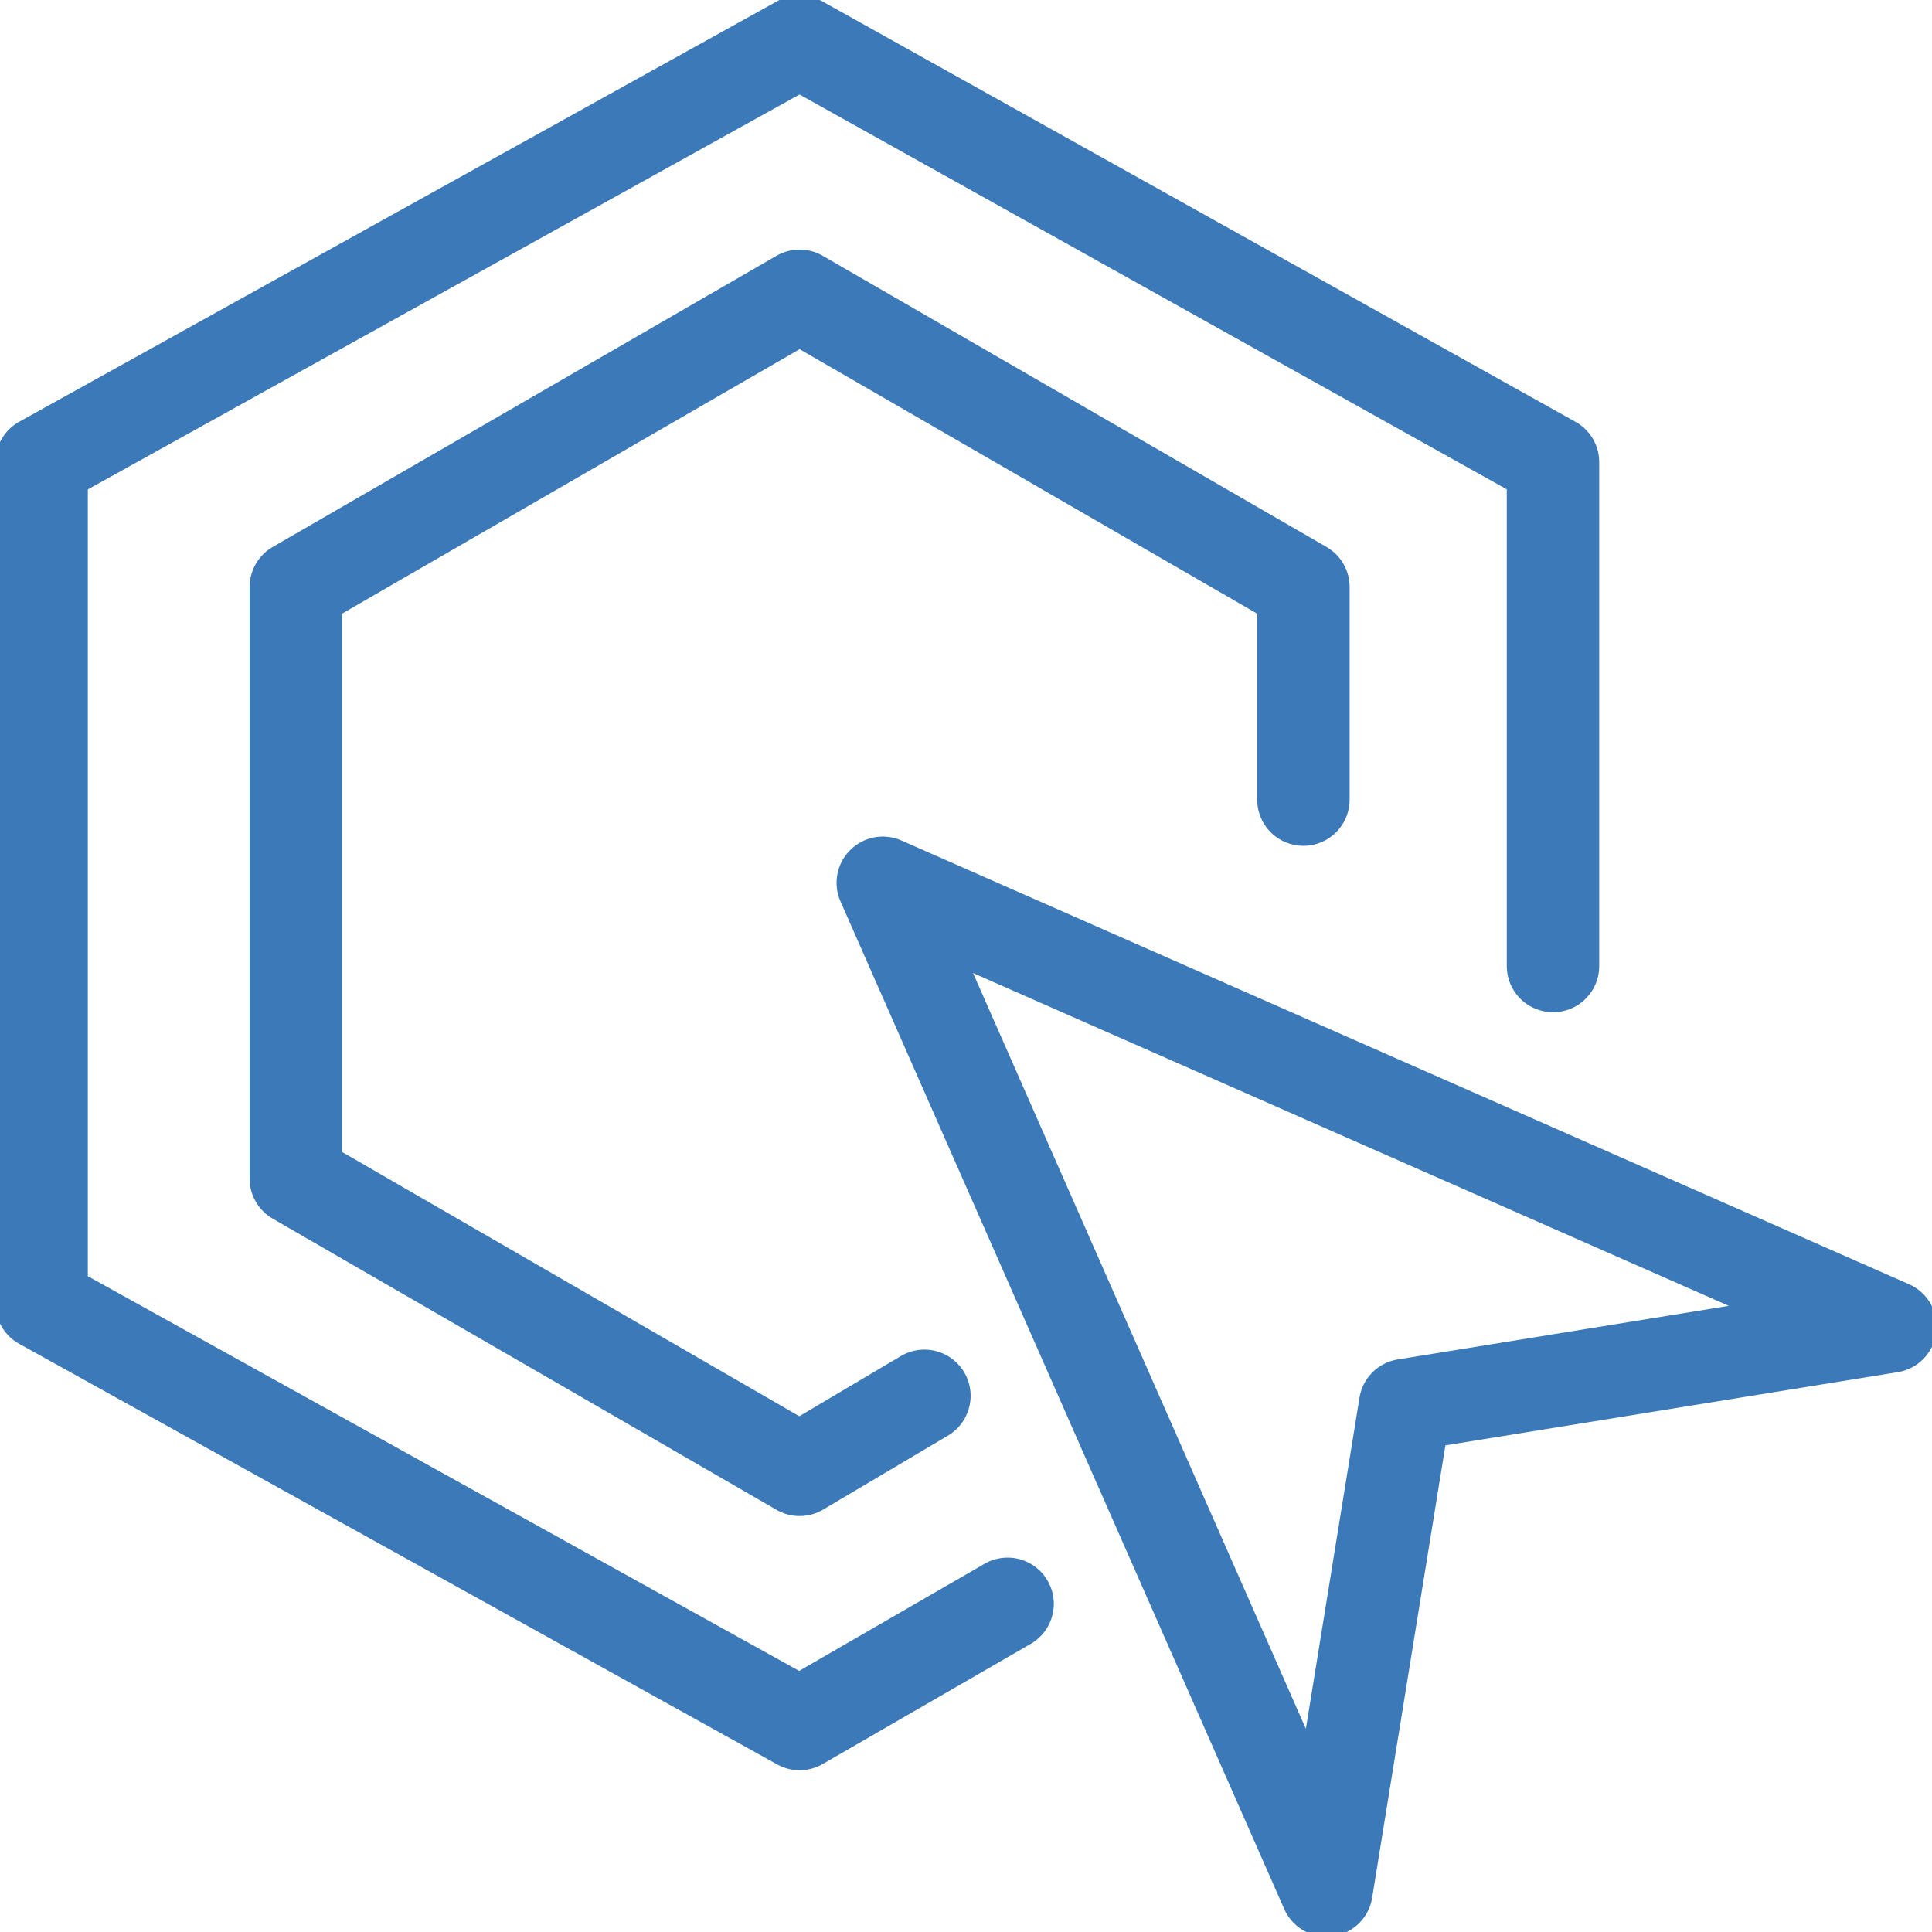<svg width="64" height="64" viewBox="0 0 64 64" fill="none" xmlns="http://www.w3.org/2000/svg">
<g clip-path="url(#clip0_1_384)">
<path d="M46.546 46.545L43.943 62.622L29.244 29.244L62.622 43.943L46.546 46.545Z" stroke="#3B79B9" stroke-width="3.062" stroke-miterlimit="10" stroke-linecap="round" stroke-linejoin="round"/>
<path d="M43.177 26.488V19.445L26.488 9.799L9.799 19.445V39.043L26.488 48.689L30.622 46.239" stroke="#3B79B9" stroke-width="3.062" stroke-miterlimit="10" stroke-linecap="round" stroke-linejoin="round"/>
<path d="M51.445 32V15.311L26.488 1.378L1.378 15.311V43.177L26.488 57.11L33.378 53.129" stroke="#3B79B9" stroke-width="3.062" stroke-miterlimit="10" stroke-linecap="round" stroke-linejoin="round"/>
</g>
<defs>
<clipPath id="clip0_1_384">
<rect width="64" height="64" fill="white"/>
</clipPath>
</defs>
</svg>
